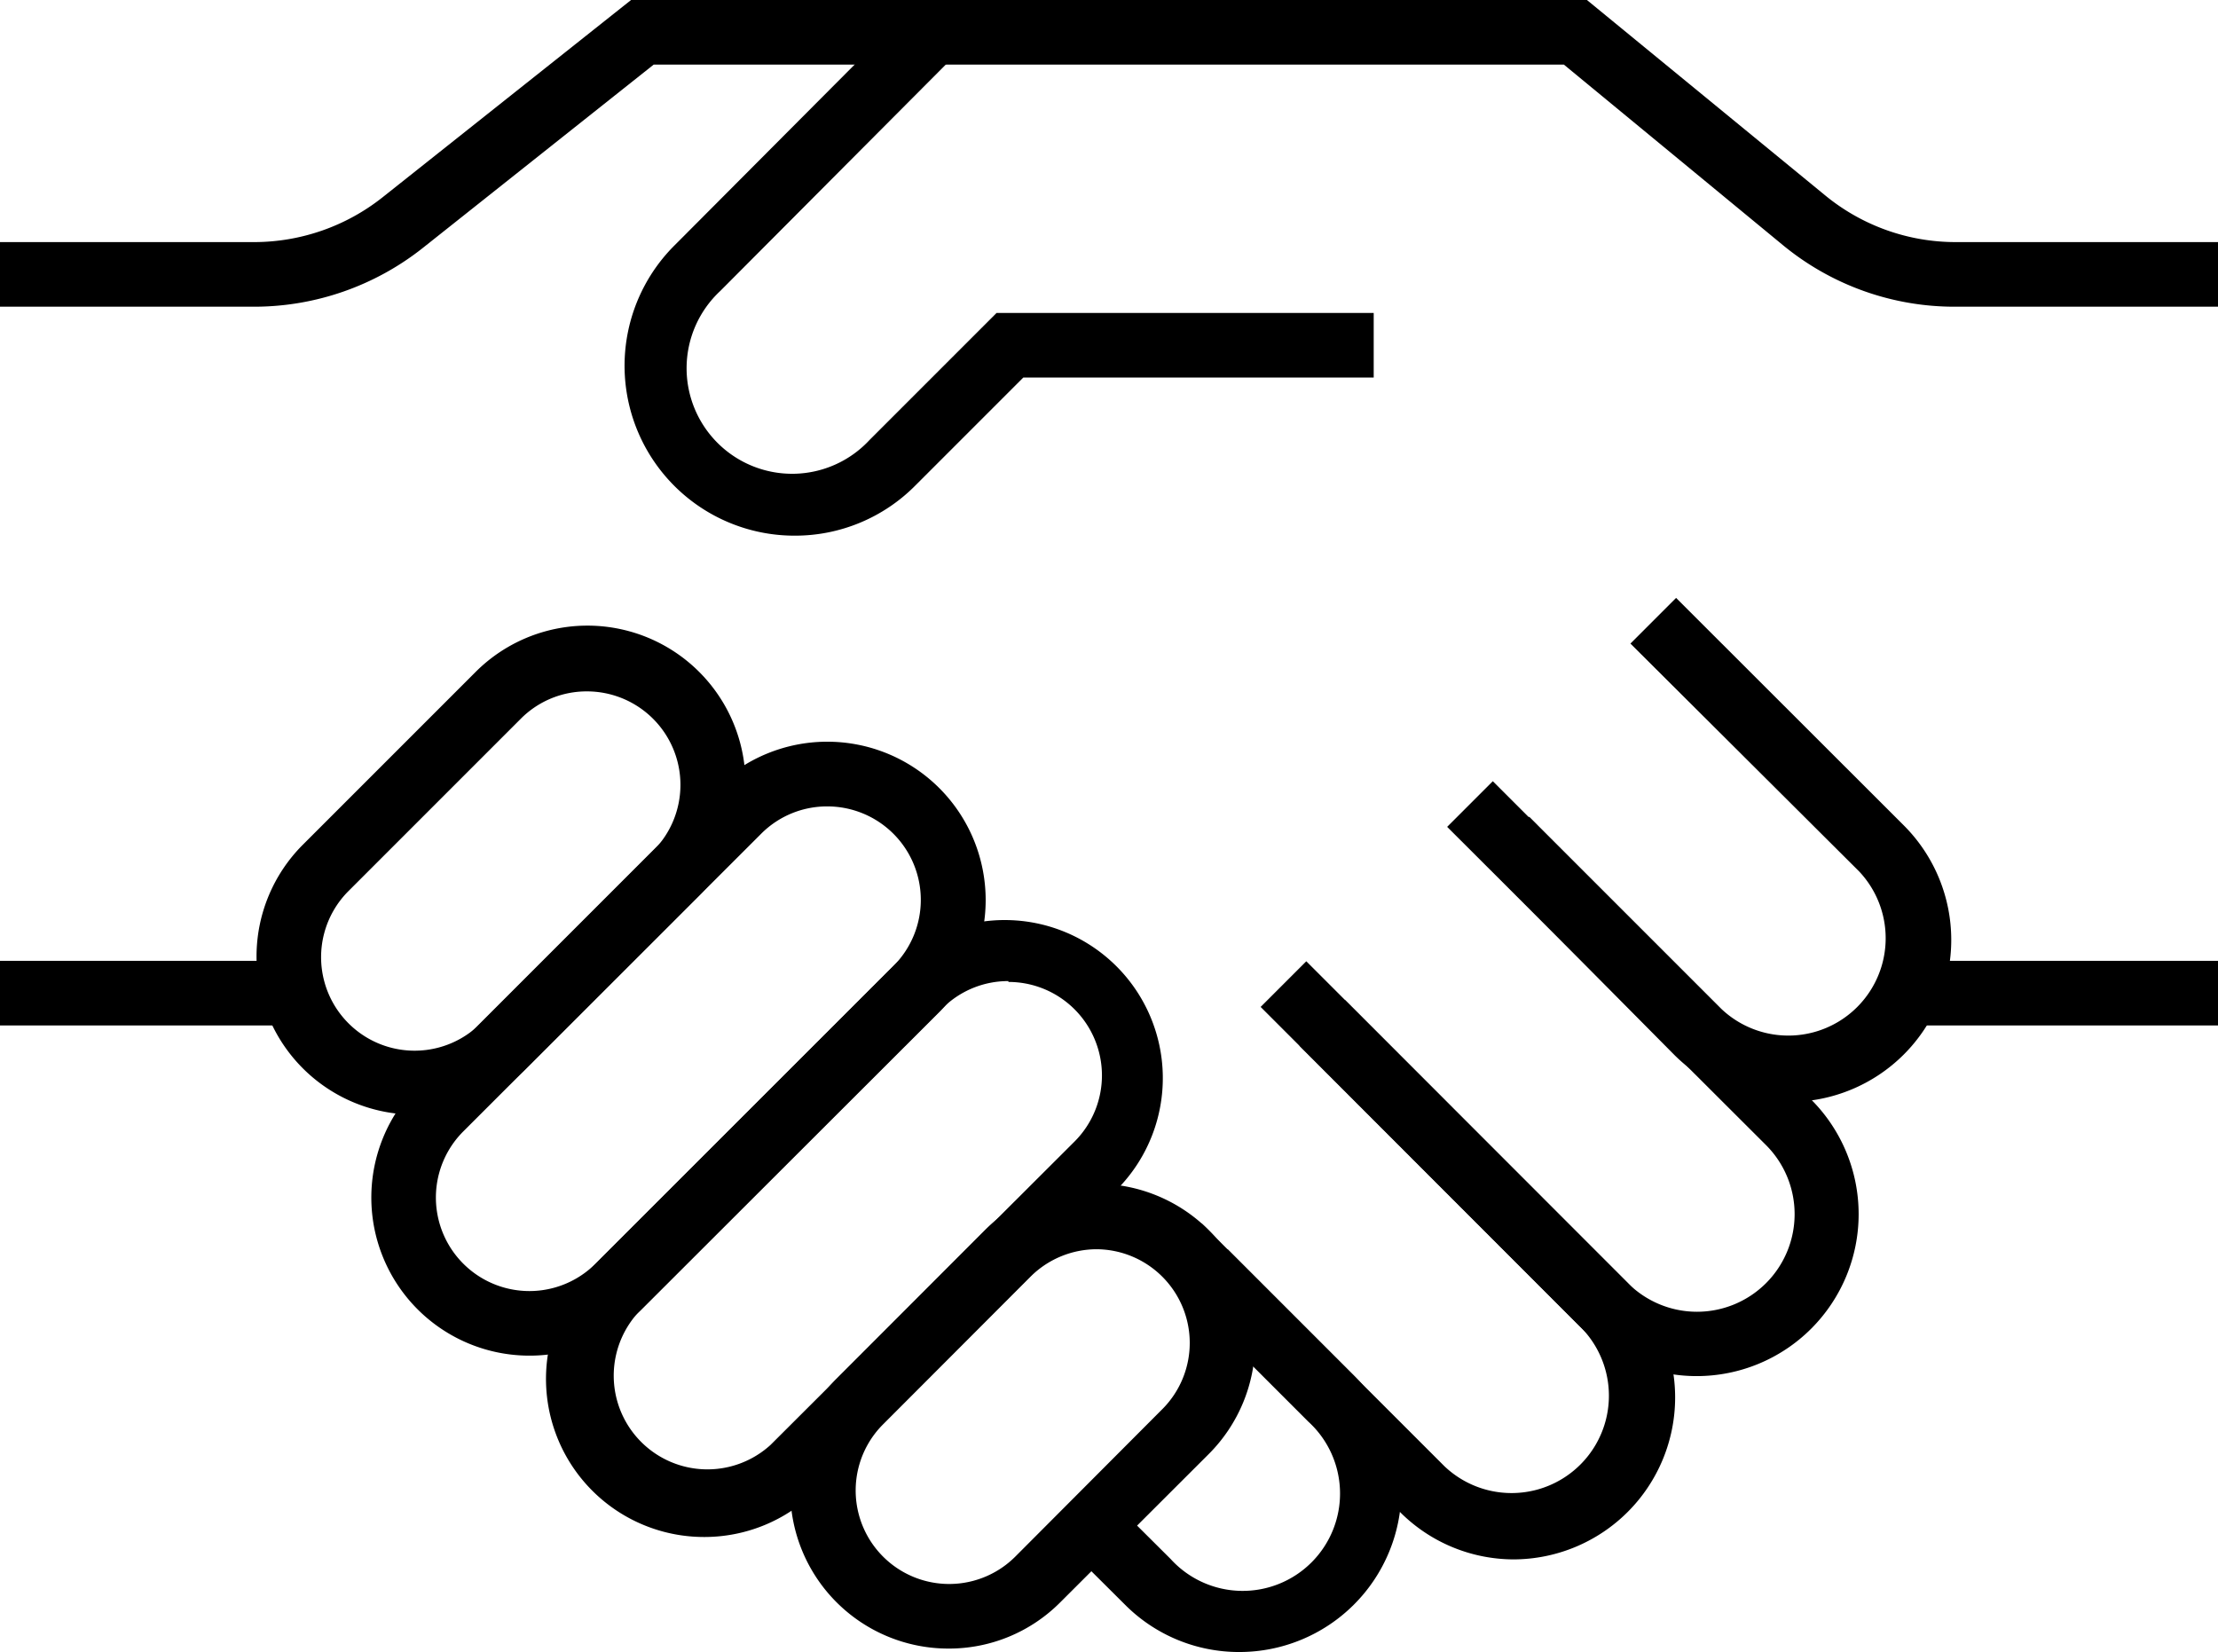 <svg xmlns="http://www.w3.org/2000/svg" viewBox="0 0 102.98 76.7"><title>Sales</title><g id="Layer_2" data-name="Layer 2"><g id="Layer_1-2" data-name="Layer 1"><path d="M83.08,51.16A7.49,7.49,0,0,1,77.76,49L68.84,40,71,37.92l8.92,8.92a4.52,4.52,0,0,0,6.39-6.39L75.7,29.88l2.12-2.12L88.4,38.33a7.52,7.52,0,0,1-5.32,12.83Z"/><path d="M78.78,63.89a7.53,7.53,0,0,1-5.32-2.2L60.33,48.55l2.12-2.12L75.58,59.57A4.52,4.52,0,1,0,82,53.17L67.19,38.39l2.12-2.12L84.09,51.05a7.52,7.52,0,0,1-5.31,12.84Z"/><path d="M70.27,72.4A7.47,7.47,0,0,1,65,70.2L53.67,58.92l2.12-2.12L67.07,68.08a4.52,4.52,0,0,0,6.39-6.39L58.53,46.75l2.12-2.12L75.58,59.57A7.52,7.52,0,0,1,70.27,72.4Z"/><path d="M57.54,76.7a7.46,7.46,0,0,1-5.31-2.2l-2.14-2.13,2.12-2.12,2.14,2.13A4.52,4.52,0,1,0,60.74,66l-5.87-5.87L57,58l5.87,5.87A7.52,7.52,0,0,1,57.54,76.7Z"/><path d="M36.9,24.87a7.89,7.89,0,0,1-5.58-13.48L42,.67l2.12,2.12L33.44,13.51a4.9,4.9,0,1,0,6.93,6.92l5.9-5.9H63.78v3H47.51l-5,5A7.86,7.86,0,0,1,36.9,24.87Z"/><path d="M19.25,51.75a7.34,7.34,0,0,1-5.19-12.53l8-8A7.34,7.34,0,1,1,32.41,41.63l-8,8A7.28,7.28,0,0,1,19.25,51.75Zm8-19.65a4.31,4.31,0,0,0-3.07,1.27l-8,8a4.34,4.34,0,0,0,6.14,6.14l8-8a4.34,4.34,0,0,0-3.07-7.41Z"/><path d="M24.58,62.94a7.34,7.34,0,0,1-5.19-12.53L33.22,36.58A7.34,7.34,0,0,1,43.6,47L29.78,60.8A7.35,7.35,0,0,1,24.58,62.94Zm13.83-25.5a4.31,4.31,0,0,0-3.07,1.27L21.51,52.53a4.34,4.34,0,1,0,6.14,6.14L41.48,44.85a4.34,4.34,0,0,0-3.07-7.41Z"/><path d="M32.7,71.36a7.34,7.34,0,0,1-5.19-12.54L41.63,44.7A7.34,7.34,0,0,1,52,55.08L37.89,69.21A7.33,7.33,0,0,1,32.7,71.36ZM46.82,45.55a4.32,4.32,0,0,0-3.07,1.27L29.63,60.94a4.35,4.35,0,0,0,6.14,6.15L49.89,53a4.34,4.34,0,0,0-3.07-7.41Z"/><path d="M44,76.54A7.34,7.34,0,0,1,38.85,64l6.88-6.89A7.35,7.35,0,1,1,56.12,67.51l-6.89,6.88A7.28,7.28,0,0,1,44,76.54ZM50.92,58a4.36,4.36,0,0,0-3.07,1.27L41,66.13a4.34,4.34,0,0,0,6.14,6.14L54,65.39A4.35,4.35,0,0,0,50.92,58Z"/><path d="M103,14.24H90.79a12.53,12.53,0,0,1-8-2.85L72.61,3H30.35L19.62,11.52a12.62,12.62,0,0,1-7.8,2.72H0v-3H11.82a9.61,9.61,0,0,0,5.93-2.07L29.3,0H73.68L84.74,9.07a9.54,9.54,0,0,0,6.05,2.17H103Z"/><rect y="44.61" width="12.65" height="3"/><rect x="88.57" y="44.61" width="14.41" height="3"/></g></g></svg>